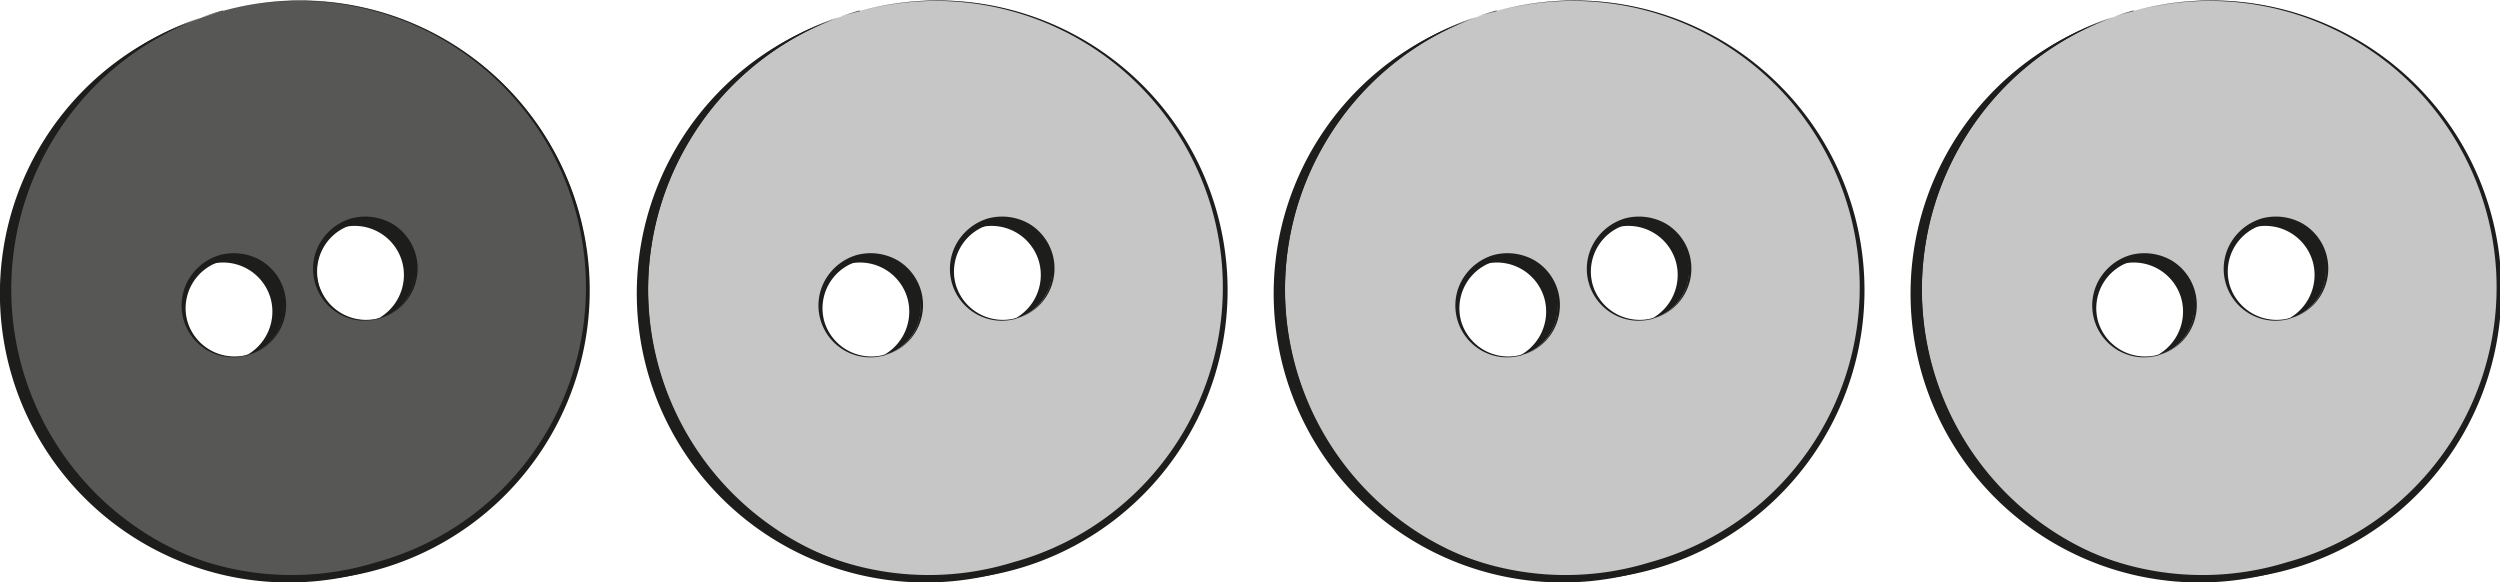 <svg id="Ebene_1" data-name="Ebene 1" xmlns="http://www.w3.org/2000/svg" viewBox="0 0 109.91 25.59"><defs><style>.cls-1{fill:#1d1d1b;}.cls-2{fill:#575756;}.cls-3{fill:#c6c6c6;}</style></defs><path class="cls-1" d="M12.18,2.54a12.7,12.7,0,1,0,15.63,8.83A12.71,12.71,0,0,0,12.18,2.54Zm1.1,15.13A2.17,2.17,0,1,1,14.78,15,2.19,2.19,0,0,1,13.28,17.67Zm5.78-1.61a2.17,2.17,0,1,1,1.5-2.68A2.19,2.19,0,0,1,19.06,16.06Z" transform="translate(-2.88 -1.87)"/><path class="cls-2" d="M12.68,2.35a12.7,12.7,0,1,0,15.63,8.83A12.7,12.7,0,0,0,12.68,2.35Zm1.1,15.13a2.18,2.18,0,1,1,1.5-2.69A2.19,2.19,0,0,1,13.78,17.48Zm5.78-1.61a2.17,2.17,0,1,1,1.5-2.69A2.19,2.19,0,0,1,19.56,15.87Z" transform="translate(-2.88 -1.87)"/><path class="cls-1" d="M12.68,2.36a12.58,12.58,0,1,0,6.74,24.23A12.53,12.53,0,0,0,28.2,11.21,12.63,12.63,0,0,0,12.68,2.36Zm0,0A12.74,12.74,0,1,1,5,8.33,12.75,12.75,0,0,1,12.68,2.33Z" transform="translate(-2.88 -1.87)"/><path class="cls-1" d="M13.78,17.49a2.28,2.28,0,0,1-2.65-3.26,2.37,2.37,0,0,1,1.42-1.15,2.4,2.4,0,0,1,1.8.24,2.29,2.29,0,0,1-.57,4.17Zm0,0A2.15,2.15,0,1,0,11.12,16,2.16,2.16,0,0,0,13.78,17.46Z" transform="translate(-2.88 -1.87)"/><path class="cls-1" d="M19.56,15.88a2.28,2.28,0,0,1-2.65-3.26,2.37,2.37,0,0,1,1.42-1.15,2.4,2.4,0,0,1,1.8.24,2.29,2.29,0,0,1-.57,4.17Zm0,0a2.15,2.15,0,1,0-2.66-1.49A2.16,2.16,0,0,0,19.56,15.85Z" transform="translate(-2.88 -1.87)"/><path class="cls-1" d="M40.18,2.54a12.7,12.7,0,1,0,15.63,8.83A12.71,12.71,0,0,0,40.18,2.54Zm1.1,15.13A2.17,2.17,0,1,1,42.78,15,2.19,2.19,0,0,1,41.28,17.67Zm5.78-1.61a2.17,2.17,0,1,1,1.5-2.68A2.19,2.19,0,0,1,47.06,16.06Z" transform="translate(-2.88 -1.87)"/><path class="cls-3" d="M40.68,2.35a12.7,12.7,0,1,0,15.63,8.83A12.7,12.7,0,0,0,40.68,2.35Zm1.1,15.13a2.18,2.18,0,1,1,1.5-2.69A2.19,2.19,0,0,1,41.78,17.48Zm5.78-1.61a2.17,2.17,0,1,1,1.5-2.69A2.19,2.19,0,0,1,47.56,15.87Z" transform="translate(-2.88 -1.87)"/><path class="cls-1" d="M40.68,2.36a12.58,12.58,0,1,0,6.74,24.23A12.53,12.53,0,0,0,56.2,11.21,12.63,12.63,0,0,0,40.68,2.36Zm0,0a12.74,12.74,0,1,1-7.66,6A12.75,12.75,0,0,1,40.68,2.33Z" transform="translate(-2.88 -1.87)"/><path class="cls-1" d="M41.78,17.49a2.28,2.28,0,0,1-2.65-3.26,2.37,2.37,0,0,1,1.42-1.15,2.4,2.4,0,0,1,1.8.24,2.29,2.29,0,0,1-.57,4.17Zm0,0A2.15,2.15,0,1,0,39.12,16,2.16,2.16,0,0,0,41.78,17.46Z" transform="translate(-2.88 -1.87)"/><path class="cls-1" d="M47.56,15.88a2.28,2.28,0,0,1-2.65-3.26,2.37,2.37,0,0,1,1.42-1.15,2.4,2.4,0,0,1,1.8.24,2.29,2.29,0,0,1-.57,4.17Zm0,0a2.15,2.15,0,1,0-2.66-1.49A2.16,2.16,0,0,0,47.56,15.85Z" transform="translate(-2.88 -1.87)"/><path class="cls-1" d="M68.18,2.54a12.7,12.7,0,1,0,15.63,8.83A12.71,12.71,0,0,0,68.18,2.54Zm1.1,15.13A2.17,2.17,0,1,1,70.78,15,2.19,2.19,0,0,1,69.28,17.67Zm5.78-1.61a2.17,2.17,0,1,1,1.5-2.68A2.19,2.19,0,0,1,75.06,16.06Z" transform="translate(-2.88 -1.87)"/><path class="cls-3" d="M68.68,2.35a12.7,12.7,0,1,0,15.63,8.83A12.7,12.7,0,0,0,68.68,2.35Zm1.1,15.13a2.18,2.18,0,1,1,1.5-2.69A2.19,2.19,0,0,1,69.78,17.48Zm5.78-1.61a2.17,2.17,0,1,1,1.5-2.69A2.19,2.19,0,0,1,75.56,15.87Z" transform="translate(-2.88 -1.87)"/><path class="cls-1" d="M68.68,2.36a12.58,12.58,0,1,0,6.74,24.23A12.53,12.53,0,0,0,84.2,11.21,12.63,12.63,0,0,0,68.68,2.36Zm0,0a12.74,12.74,0,1,1-7.66,6A12.75,12.75,0,0,1,68.68,2.33Z" transform="translate(-2.88 -1.87)"/><path class="cls-1" d="M69.78,17.49a2.28,2.28,0,0,1-2.65-3.26,2.37,2.37,0,0,1,1.42-1.15,2.4,2.4,0,0,1,1.8.24,2.29,2.29,0,0,1-.57,4.17Zm0,0A2.15,2.15,0,1,0,67.12,16,2.16,2.16,0,0,0,69.78,17.46Z" transform="translate(-2.88 -1.87)"/><path class="cls-1" d="M75.56,15.88a2.28,2.28,0,0,1-2.65-3.26,2.37,2.37,0,0,1,1.42-1.15,2.4,2.4,0,0,1,1.8.24,2.29,2.29,0,0,1-.57,4.17Zm0,0a2.15,2.15,0,1,0-2.66-1.49A2.16,2.16,0,0,0,75.56,15.85Z" transform="translate(-2.88 -1.87)"/><path class="cls-1" d="M96.18,2.54a12.7,12.7,0,1,0,15.63,8.83A12.71,12.71,0,0,0,96.18,2.54Zm1.1,15.13A2.17,2.17,0,1,1,98.78,15,2.19,2.19,0,0,1,97.28,17.67Zm5.78-1.61a2.17,2.17,0,1,1,1.5-2.68A2.19,2.19,0,0,1,103.06,16.06Z" transform="translate(-2.88 -1.87)"/><path class="cls-3" d="M96.68,2.35a12.7,12.7,0,1,0,15.63,8.83A12.7,12.7,0,0,0,96.68,2.35Zm1.1,15.13a2.18,2.18,0,1,1,1.5-2.69A2.19,2.19,0,0,1,97.78,17.48Zm5.78-1.61a2.17,2.17,0,1,1,1.5-2.69A2.19,2.19,0,0,1,103.56,15.87Z" transform="translate(-2.88 -1.87)"/><path class="cls-1" d="M96.68,2.36a12.58,12.58,0,1,0,6.74,24.23,12.53,12.53,0,0,0,8.78-15.38A12.63,12.63,0,0,0,96.68,2.36Zm0,0a12.74,12.74,0,1,1-7.66,6A12.75,12.75,0,0,1,96.68,2.33Z" transform="translate(-2.88 -1.87)"/><path class="cls-1" d="M97.78,17.49a2.28,2.28,0,0,1-2.65-3.26,2.37,2.37,0,0,1,1.42-1.15,2.4,2.4,0,0,1,1.8.24,2.29,2.29,0,0,1-.57,4.17Zm0,0A2.15,2.15,0,1,0,95.12,16,2.16,2.16,0,0,0,97.78,17.46Z" transform="translate(-2.88 -1.87)"/><path class="cls-1" d="M103.56,15.88a2.28,2.28,0,0,1-2.65-3.26,2.37,2.37,0,0,1,1.42-1.15,2.4,2.4,0,0,1,1.8.24,2.29,2.29,0,0,1-.57,4.17Zm0,0a2.15,2.15,0,1,0-2.66-1.49A2.16,2.16,0,0,0,103.56,15.85Z" transform="translate(-2.88 -1.87)"/></svg>